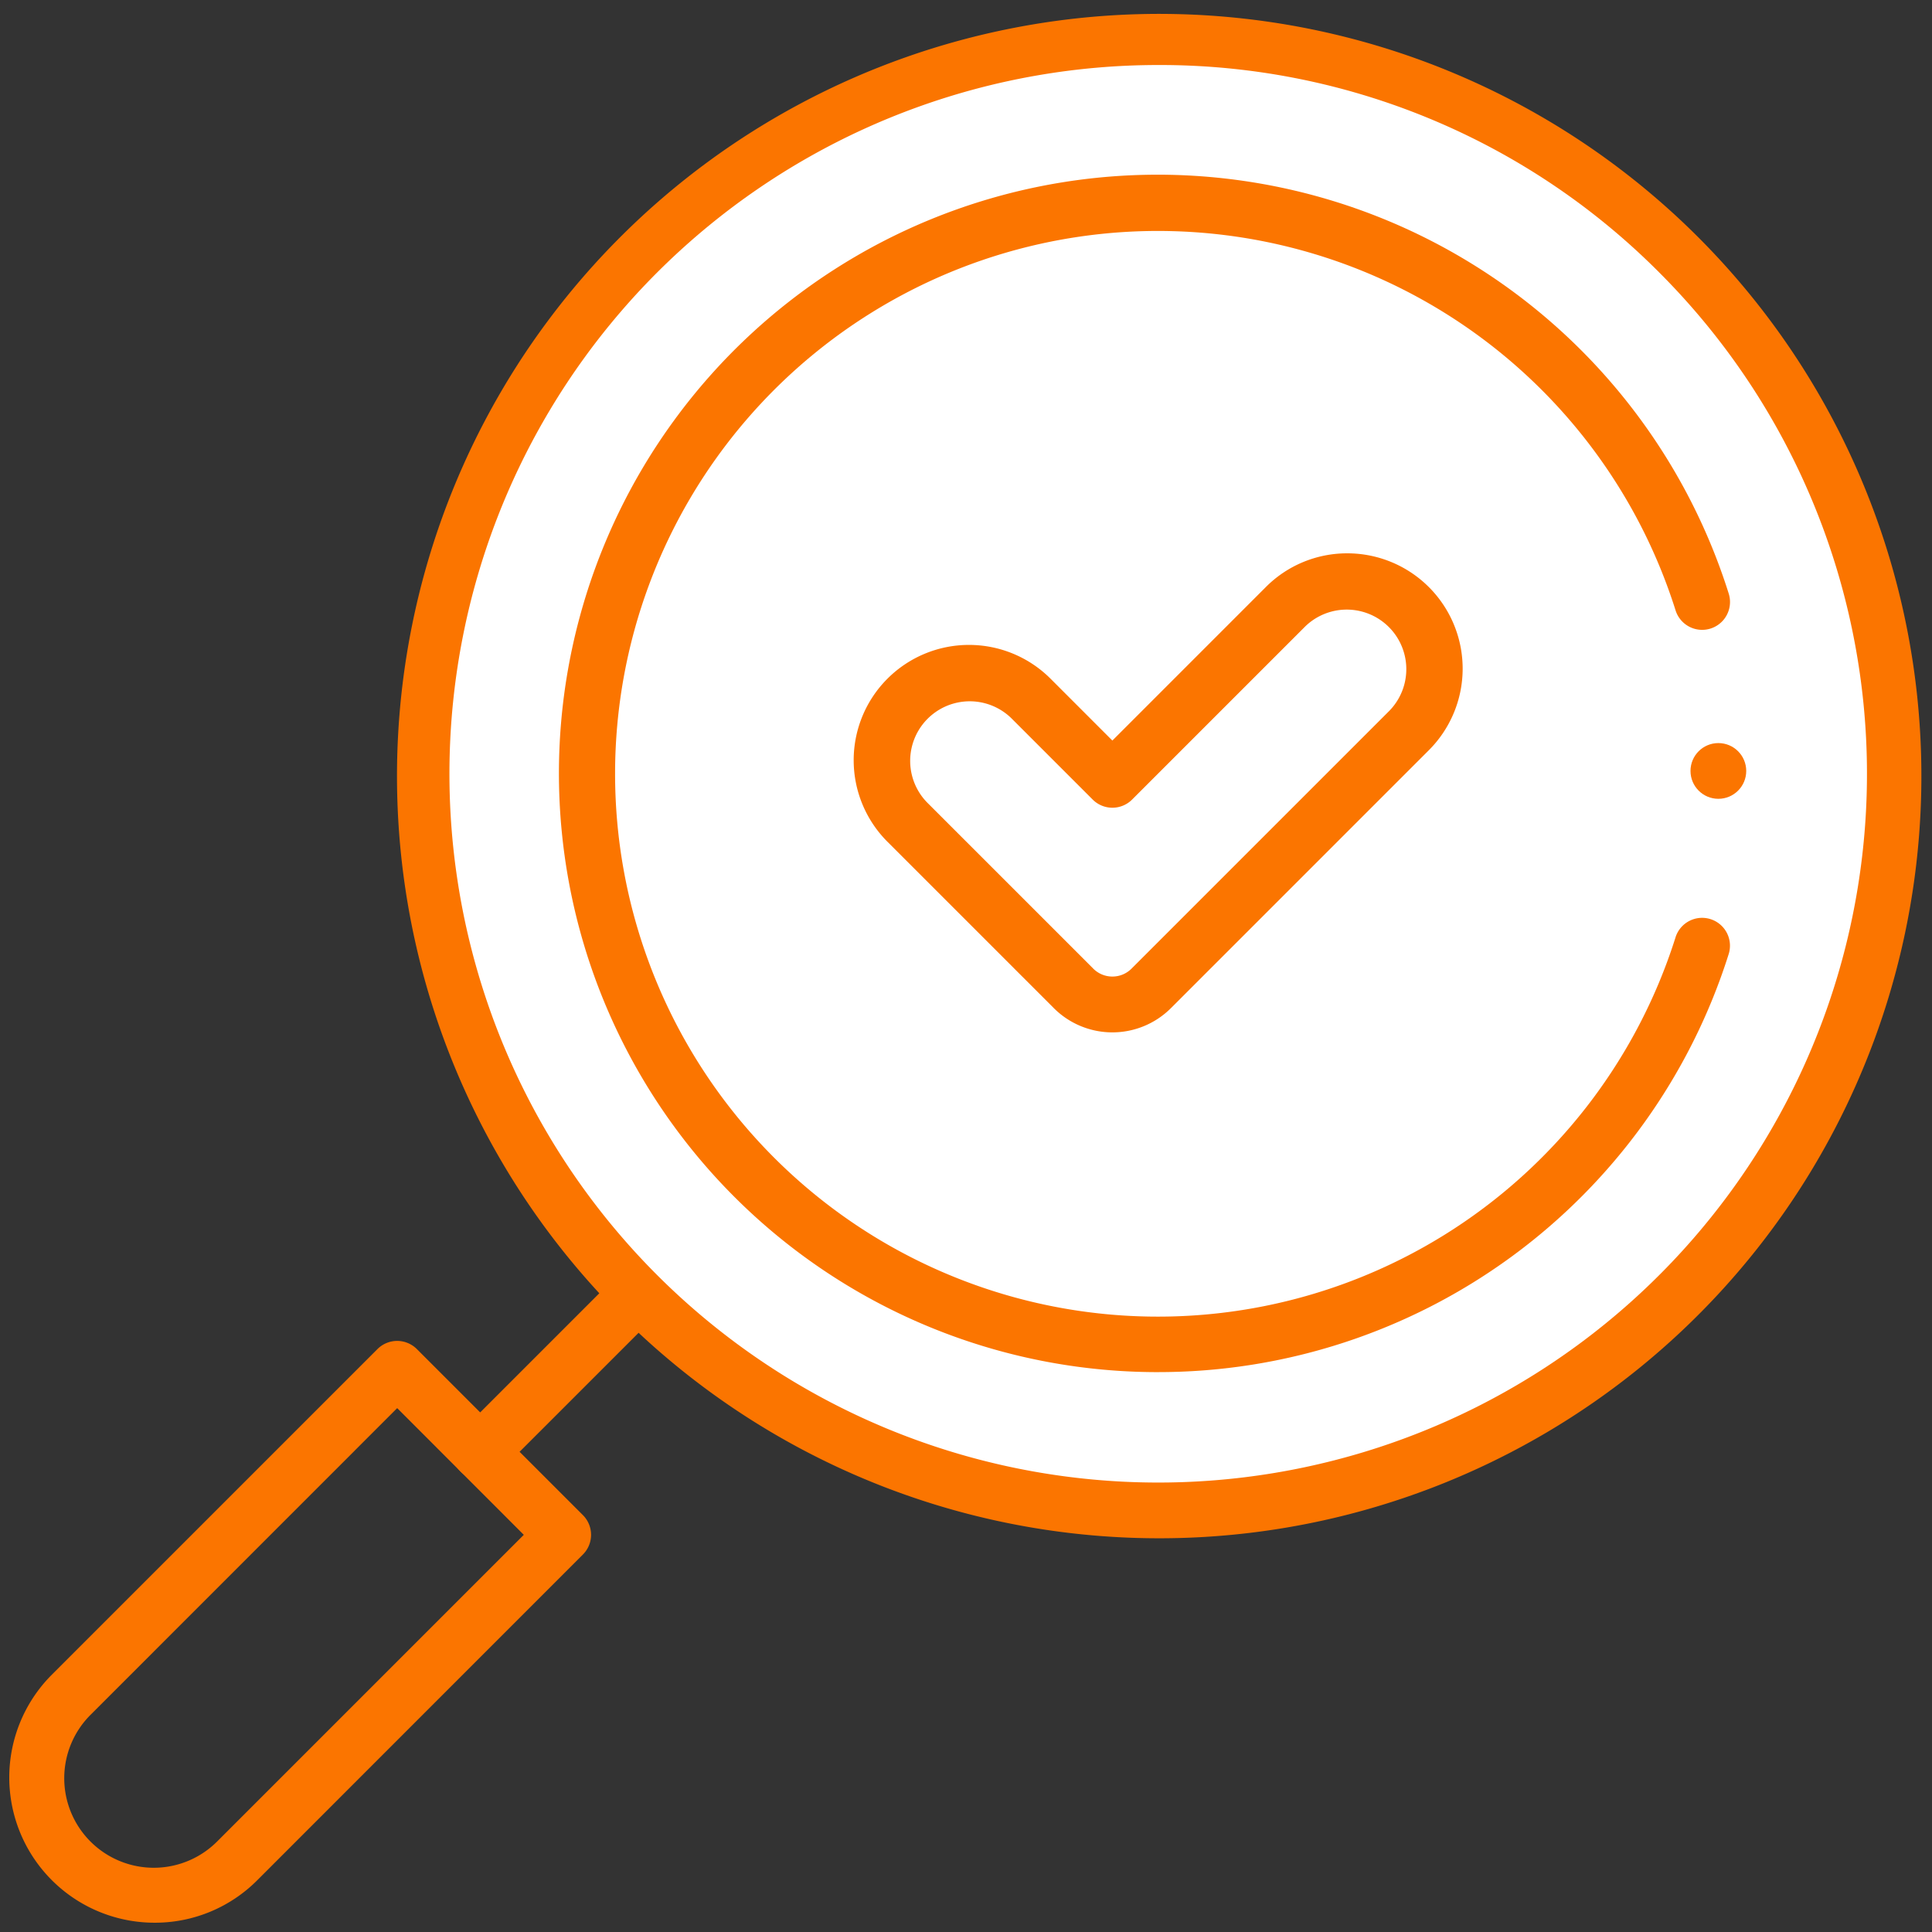 <svg xmlns="http://www.w3.org/2000/svg" width="104" height="104" viewBox="0 0 104 104"><rect x="0" y="0" width="104" height="104" fill="#333333" stroke="none"/><defs><style>.a{fill:none;}.b{fill:#fff;}.c{fill:#fb7500;}</style></defs><g transform="translate(332 -84)"><rect class="a" width="104" height="104" transform="translate(-332 84)"/><g transform="translate(72 -106)"><path class="b" d="M216.78,81.025a39.653,39.653,0,1,1,0-56.078A39.653,39.653,0,0,1,216.78,81.025Z" transform="translate(-530.394 178.667)"/><path class="c" d="M188.741,94.139a41.029,41.029,0,1,1,15.485-3.013A41.014,41.014,0,0,1,188.741,94.139Zm0-79.306a38.153,38.153,0,1,0,26.978,11.175A37.9,37.9,0,0,0,188.741,14.833Z" transform="translate(-530.394 178.667)"/><path class="c" d="M238.544,134.919a32.229,32.229,0,1,1,30.711-41.907,1.5,1.5,0,1,1-2.862.9,29.221,29.221,0,1,0-.012,17.635,1.5,1.5,0,1,1,2.861.9,32.2,32.2,0,0,1-30.7,22.471Z" transform="translate(-580.197 128.943)"/><path class="c" d="M169.783,470.144a1.5,1.5,0,0,1-1.061-2.561l7.957-7.957a1.5,1.5,0,0,1,2.121,2.121l-7.957,7.957A1.5,1.5,0,0,1,169.783,470.144Z" transform="translate(-547.934 -200.493)"/><path class="c" d="M19.654,513.387a7.82,7.82,0,0,1-5.53-13.35l17.529-17.529a1.5,1.5,0,0,1,2.121,0l8.938,8.938a1.5,1.5,0,0,1,0,2.121L25.183,511.1A7.769,7.769,0,0,1,19.654,513.387Zm13.06-27.7L16.246,502.159a4.82,4.82,0,1,0,6.816,6.816L39.53,492.507Z" transform="translate(-415.334 -219.887)"/><path class="c" d="M336.637,203.952a6.207,6.207,0,0,1,4.389,10.6l-13.88,13.88a4.459,4.459,0,0,1-6.307,0l-8.944-8.944a6.207,6.207,0,1,1,8.778-8.778l3.319,3.32,8.255-8.256A6.167,6.167,0,0,1,336.637,203.952Zm-12.644,22.782a1.45,1.45,0,0,0,1.032-.428l13.88-13.88a3.207,3.207,0,0,0-4.535-4.535l-9.316,9.316a1.5,1.5,0,0,1-2.121,0l-4.38-4.38a3.207,3.207,0,0,0-4.535,4.535l8.944,8.944A1.45,1.45,0,0,0,323.993,226.734Z" transform="translate(-668.113 15.834)"/><circle class="c" cx="1.5" cy="1.5" r="1.5" transform="translate(-313 230)"/></g></g></svg>
